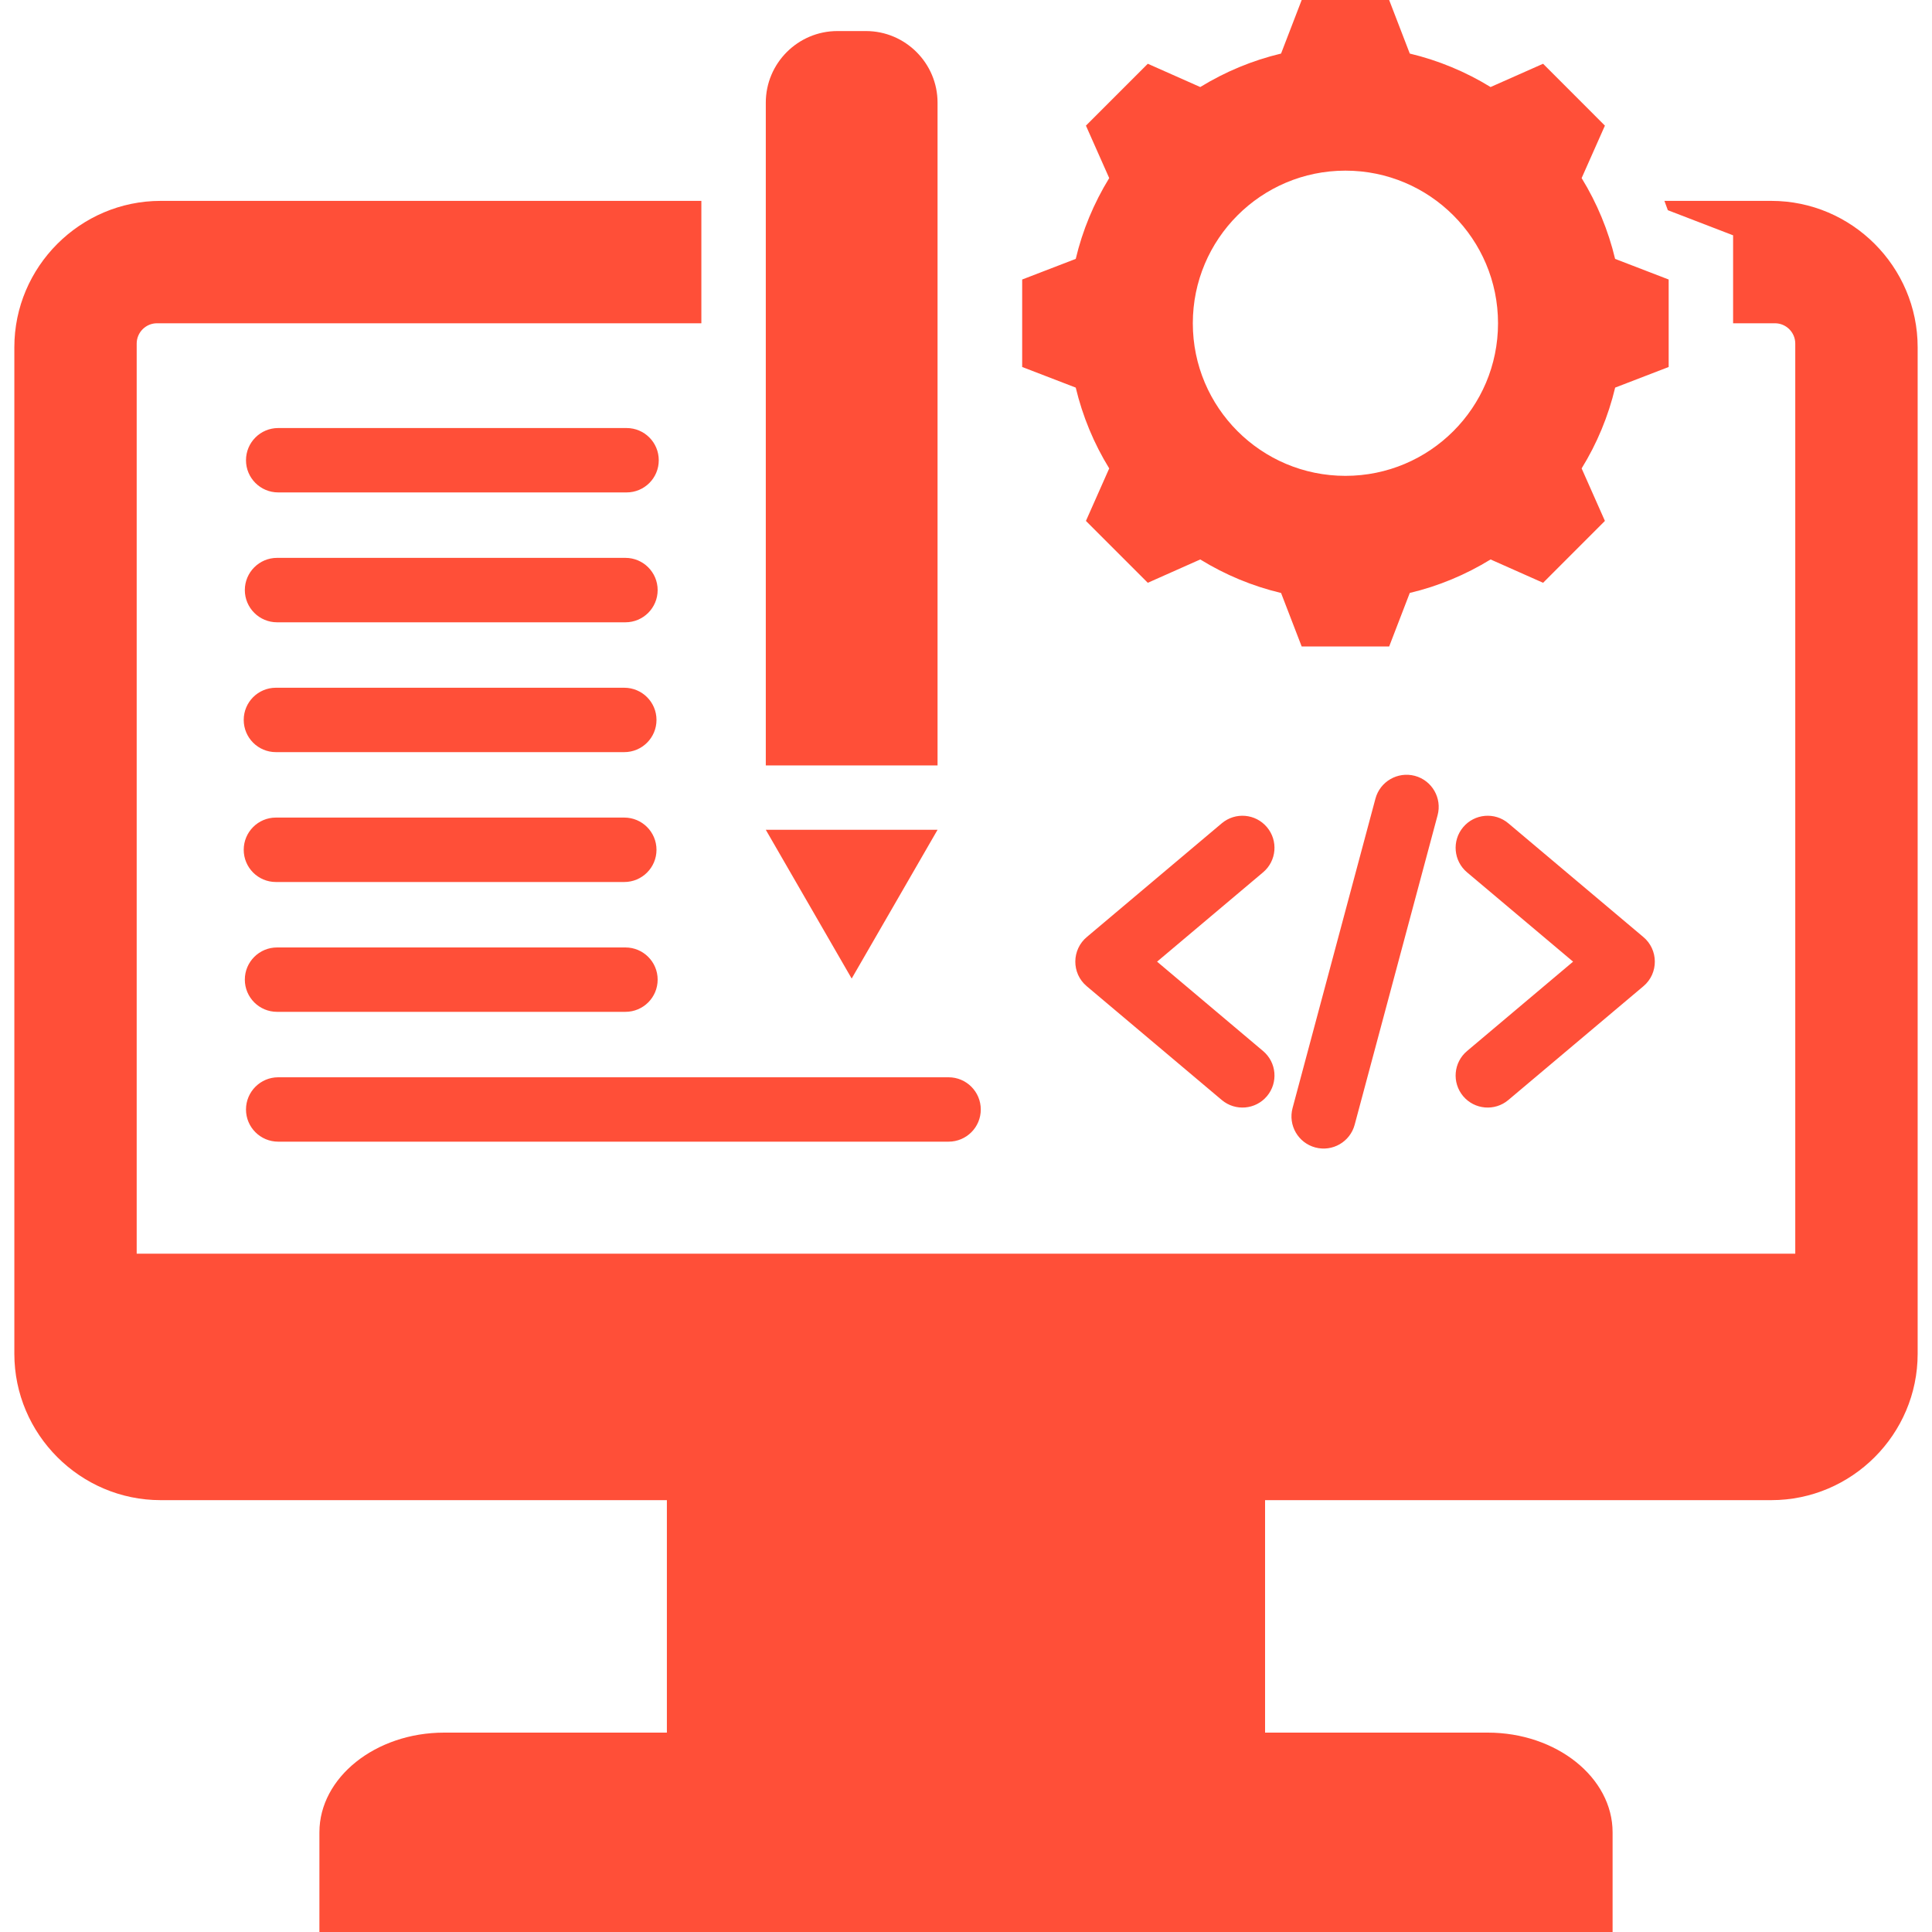 <svg width="40" height="40" viewBox="0 0 40 40" fill="none" xmlns="http://www.w3.org/2000/svg">
<path fill-rule="evenodd" clip-rule="evenodd" d="M33.387 40H6.613V37.936C6.613 36.801 7.775 35.872 9.196 35.872H13.807V31.059H3.326C1.66 31.059 0.297 29.695 0.297 28.029V7.189C0.297 5.523 1.66 4.159 3.326 4.159H14.521V6.693H3.25C3.019 6.693 2.83 6.882 2.83 7.113V25.956H37.169V7.113C37.169 6.882 36.98 6.693 36.749 6.693H35.882V4.872L34.531 4.352C34.508 4.287 34.485 4.223 34.46 4.159H36.673C38.34 4.159 39.703 5.523 39.703 7.189V28.029C39.703 29.696 38.34 31.059 36.673 31.059H26.192V35.872H30.803C32.224 35.872 33.387 36.801 33.387 37.936V40ZM17.633 20.26L19.411 17.18H15.855L17.633 20.26ZM15.855 15.847H19.411V2.125C19.411 1.309 18.745 0.643 17.929 0.643H17.337C16.52 0.643 15.855 1.309 15.855 2.125V15.847ZM31.228 22.775L34.026 20.418C34.344 20.15 34.338 19.658 34.019 19.396L31.228 17.045C30.948 16.809 30.529 16.845 30.293 17.126C30.057 17.406 30.093 17.825 30.374 18.061L32.569 19.91L30.374 21.76C30.093 21.996 30.057 22.414 30.293 22.695C30.529 22.975 30.948 23.011 31.228 22.775ZM26.15 21.76L23.956 19.91L26.15 18.061C26.431 17.825 26.467 17.406 26.231 17.126C25.995 16.845 25.577 16.809 25.296 17.045L22.506 19.396C22.187 19.658 22.18 20.15 22.499 20.418L25.296 22.775C25.577 23.011 25.995 22.975 26.231 22.695C26.467 22.414 26.431 21.996 26.15 21.76ZM28.047 23.286L29.764 16.878C29.859 16.523 29.648 16.158 29.293 16.063C28.937 15.969 28.572 16.18 28.477 16.535L26.761 22.942C26.666 23.297 26.877 23.662 27.232 23.757C27.587 23.852 27.952 23.641 28.047 23.286ZM33.439 5.36C33.298 4.769 33.064 4.205 32.746 3.687L33.228 2.601L31.948 1.32L30.861 1.802C30.343 1.484 29.779 1.25 29.188 1.109L28.761 0H26.95L26.523 1.109C25.932 1.25 25.368 1.484 24.85 1.802L23.764 1.32L22.483 2.601L22.965 3.687C22.647 4.205 22.412 4.769 22.272 5.36L21.163 5.787V7.598L22.272 8.025C22.413 8.616 22.647 9.181 22.965 9.698L22.483 10.785L23.764 12.066L24.85 11.583C25.367 11.902 25.932 12.136 26.523 12.277L26.95 13.385H28.761L29.188 12.276C29.779 12.136 30.343 11.901 30.861 11.583L31.948 12.066L33.228 10.785L32.746 9.698C33.065 9.181 33.299 8.616 33.44 8.025L34.548 7.598V5.787L33.439 5.36ZM27.855 9.852C26.111 9.852 24.696 8.438 24.696 6.693C24.696 4.948 26.111 3.533 27.855 3.533C29.601 3.533 31.015 4.948 31.015 6.693C31.015 8.438 29.601 9.852 27.855 9.852ZM5.712 18.261H12.925C13.293 18.261 13.592 17.962 13.592 17.594C13.592 17.226 13.293 16.927 12.925 16.927H5.712C5.344 16.927 5.046 17.226 5.046 17.594C5.046 17.962 5.344 18.261 5.712 18.261ZM5.712 15.572H12.925C13.293 15.572 13.592 15.274 13.592 14.905C13.592 14.537 13.293 14.239 12.925 14.239H5.712C5.344 14.239 5.046 14.537 5.046 14.905C5.046 15.274 5.344 15.572 5.712 15.572ZM5.76 10.195H12.973C13.341 10.195 13.639 9.897 13.639 9.529C13.639 9.16 13.341 8.862 12.973 8.862H5.76C5.392 8.862 5.093 9.16 5.093 9.529C5.093 9.897 5.392 10.195 5.76 10.195ZM5.736 12.884H12.949C13.317 12.884 13.616 12.585 13.616 12.217C13.616 11.849 13.317 11.55 12.949 11.55H5.736C5.368 11.55 5.069 11.849 5.069 12.217C5.069 12.585 5.368 12.884 5.736 12.884ZM5.76 23.637H19.639C20.008 23.637 20.306 23.339 20.306 22.971C20.306 22.603 20.008 22.304 19.639 22.304H5.76C5.392 22.304 5.093 22.603 5.093 22.971C5.093 23.339 5.392 23.637 5.76 23.637ZM5.736 20.949H12.949C13.317 20.949 13.616 20.651 13.616 20.282C13.616 19.914 13.317 19.616 12.949 19.616H5.736C5.368 19.616 5.069 19.914 5.069 20.282C5.069 20.651 5.368 20.949 5.736 20.949Z" fill="#FF4F38"/>
</svg>

